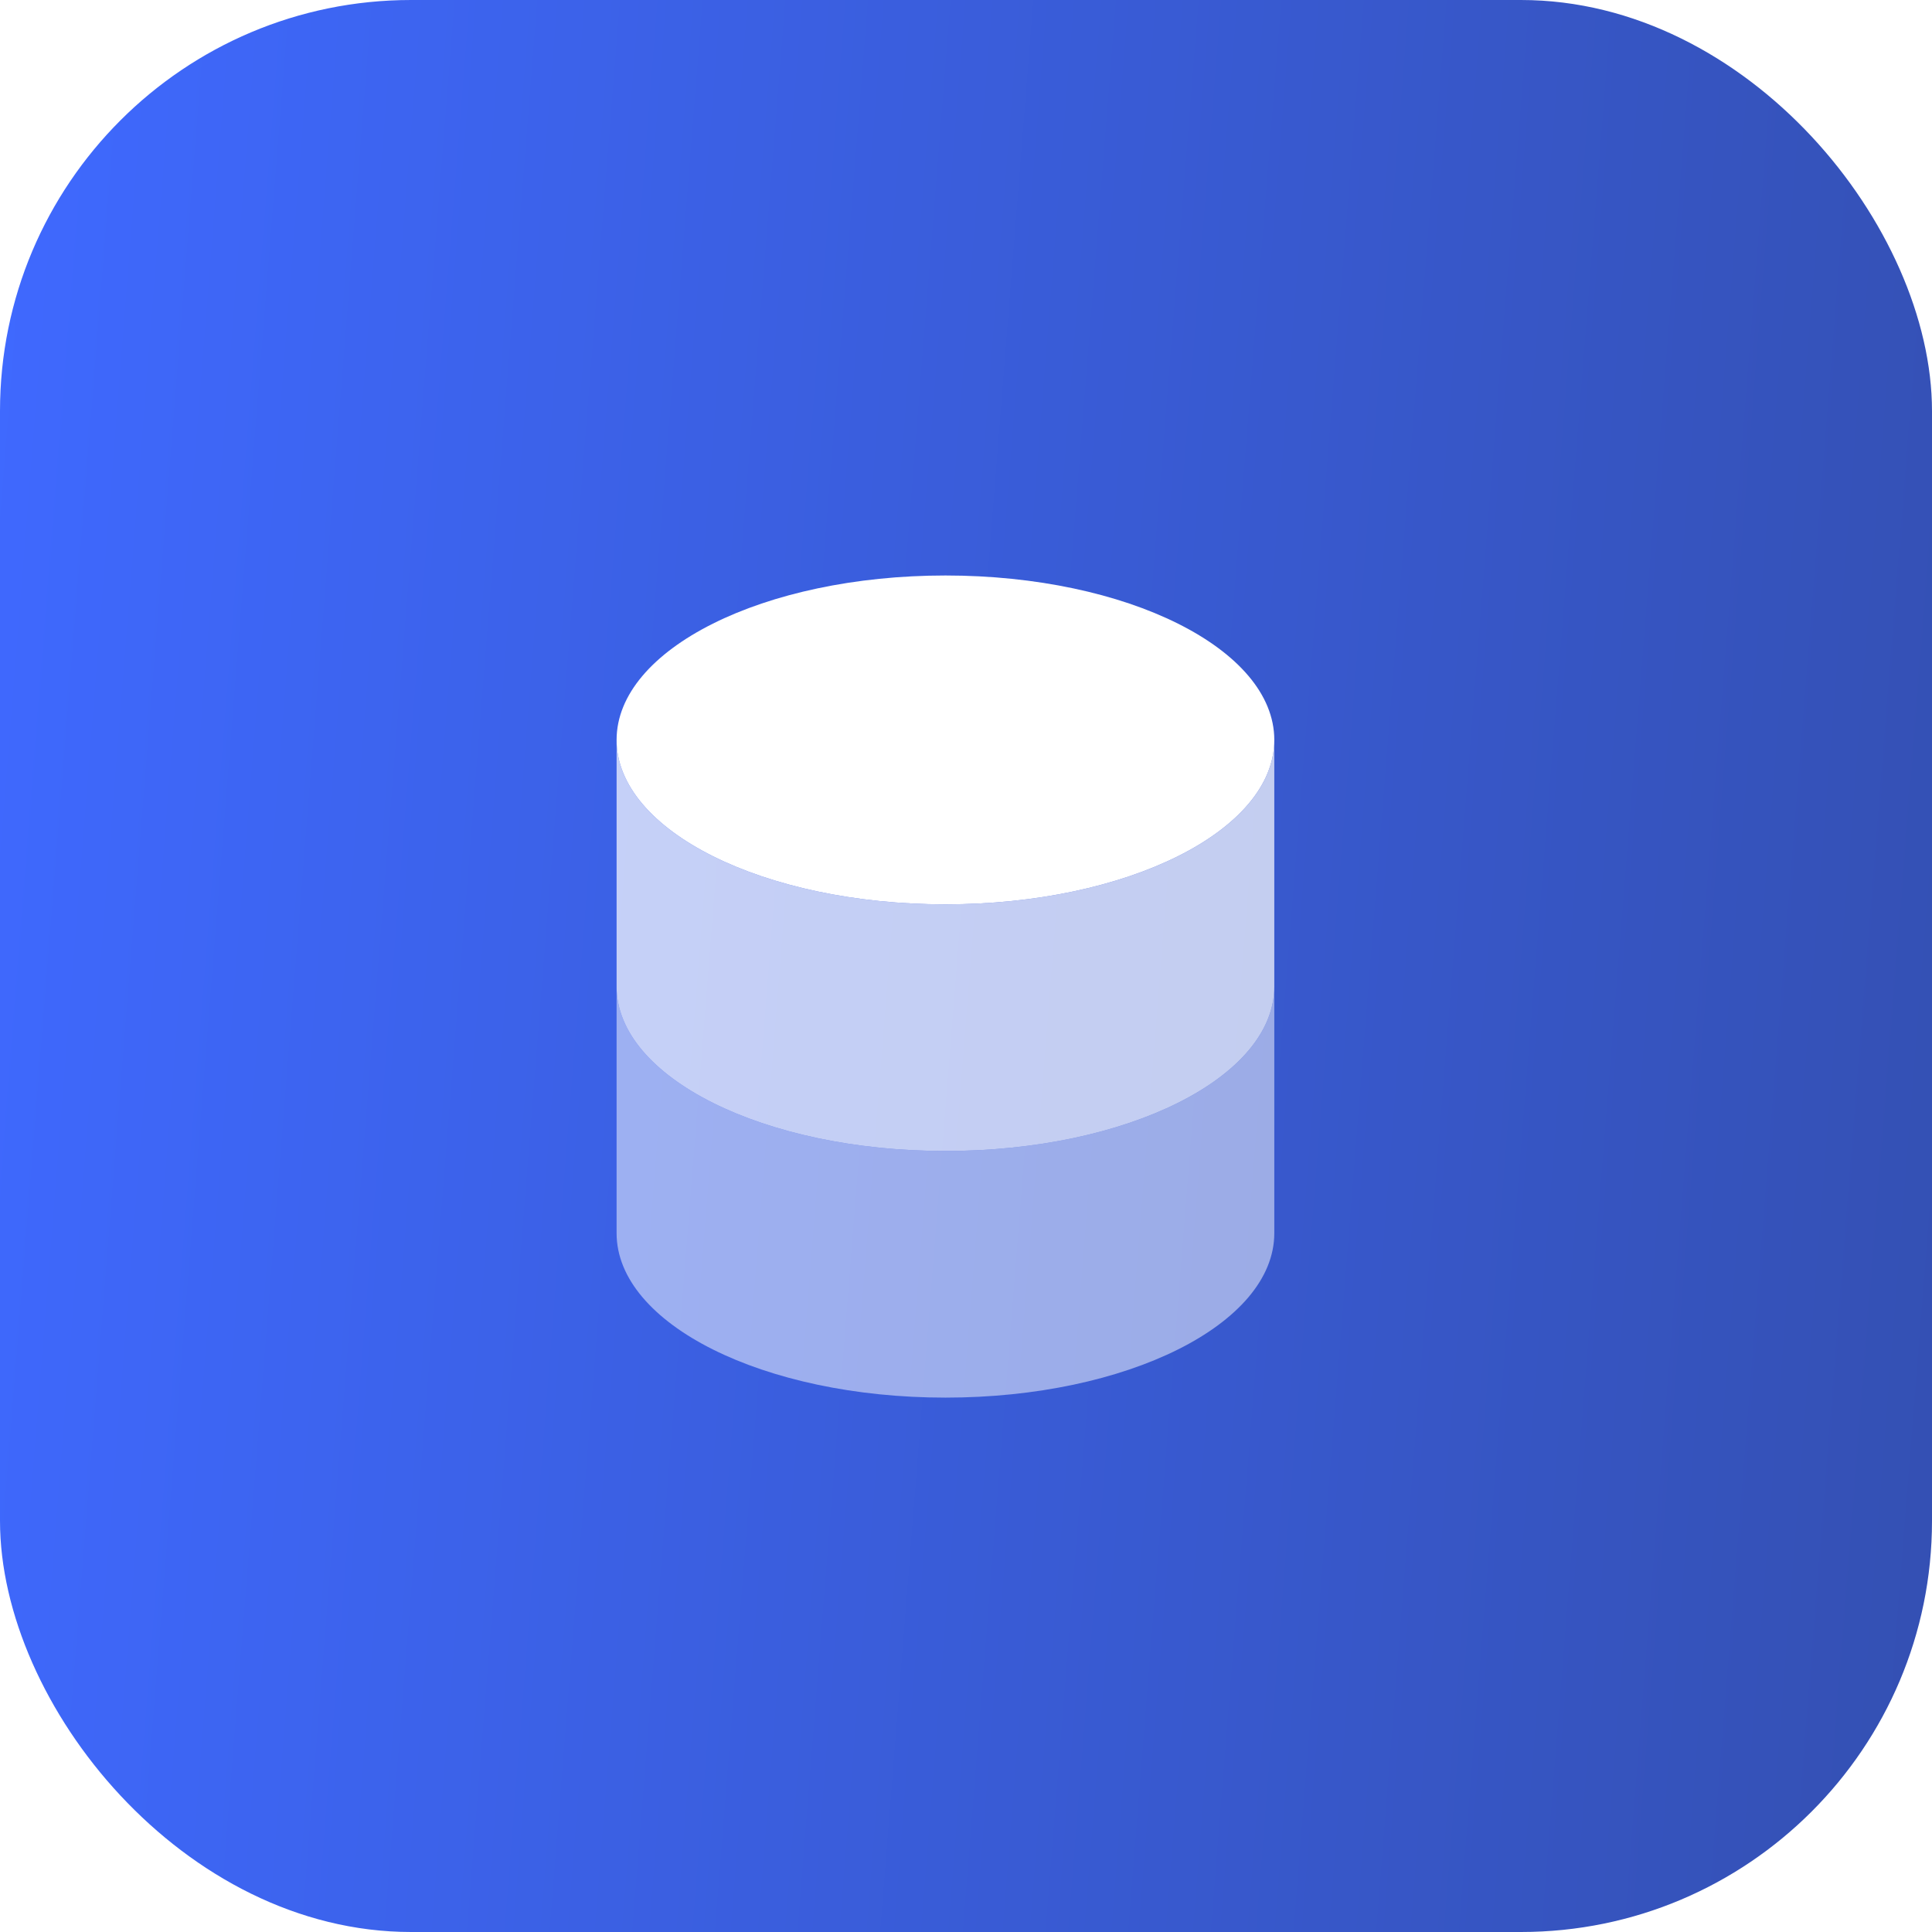<?xml version="1.0" encoding="UTF-8"?> <svg xmlns="http://www.w3.org/2000/svg" width="47" height="47" viewBox="0 0 47 47" fill="none"> <g filter="url(#filter0_b_1_340)"> <rect width="47" height="47" rx="10" fill="url(#paint0_linear_1_340)"></rect> </g> <path d="M23 22C27.418 22 31 20.21 31 18C31 15.79 27.418 14 23 14C18.582 14 15 15.79 15 18C15 20.21 18.582 22 23 22Z" fill="white"></path> <path opacity="0.5" d="M15 24V30C15 32.21 18.582 34 23 34C27.418 34 31 32.21 31 30V24C31 26.21 27.418 28 23 28C18.582 28 15 26.21 15 24Z" fill="white"></path> <path opacity="0.7" d="M15 18V24C15 26.21 18.582 28 23 28C27.418 28 31 26.21 31 24V18C31 20.21 27.418 22 23 22C18.582 22 15 20.21 15 18Z" fill="white"></path> <defs> <filter id="filter0_b_1_340" x="-2" y="-2" width="51" height="51" filterUnits="userSpaceOnUse" color-interpolation-filters="sRGB"> <feFlood flood-opacity="0" result="BackgroundImageFix"></feFlood> <feGaussianBlur in="BackgroundImageFix" stdDeviation="1"></feGaussianBlur> <feComposite in2="SourceAlpha" operator="in" result="effect1_backgroundBlur_1_340"></feComposite> <feBlend mode="normal" in="SourceGraphic" in2="effect1_backgroundBlur_1_340" result="shape"></feBlend> </filter> <linearGradient id="paint0_linear_1_340" x1="0" y1="0" x2="49.958" y2="3.96" gradientUnits="userSpaceOnUse"> <stop stop-color="#3F69FF"></stop> <stop offset="1" stop-color="#3450B3"></stop> </linearGradient> </defs> </svg> 